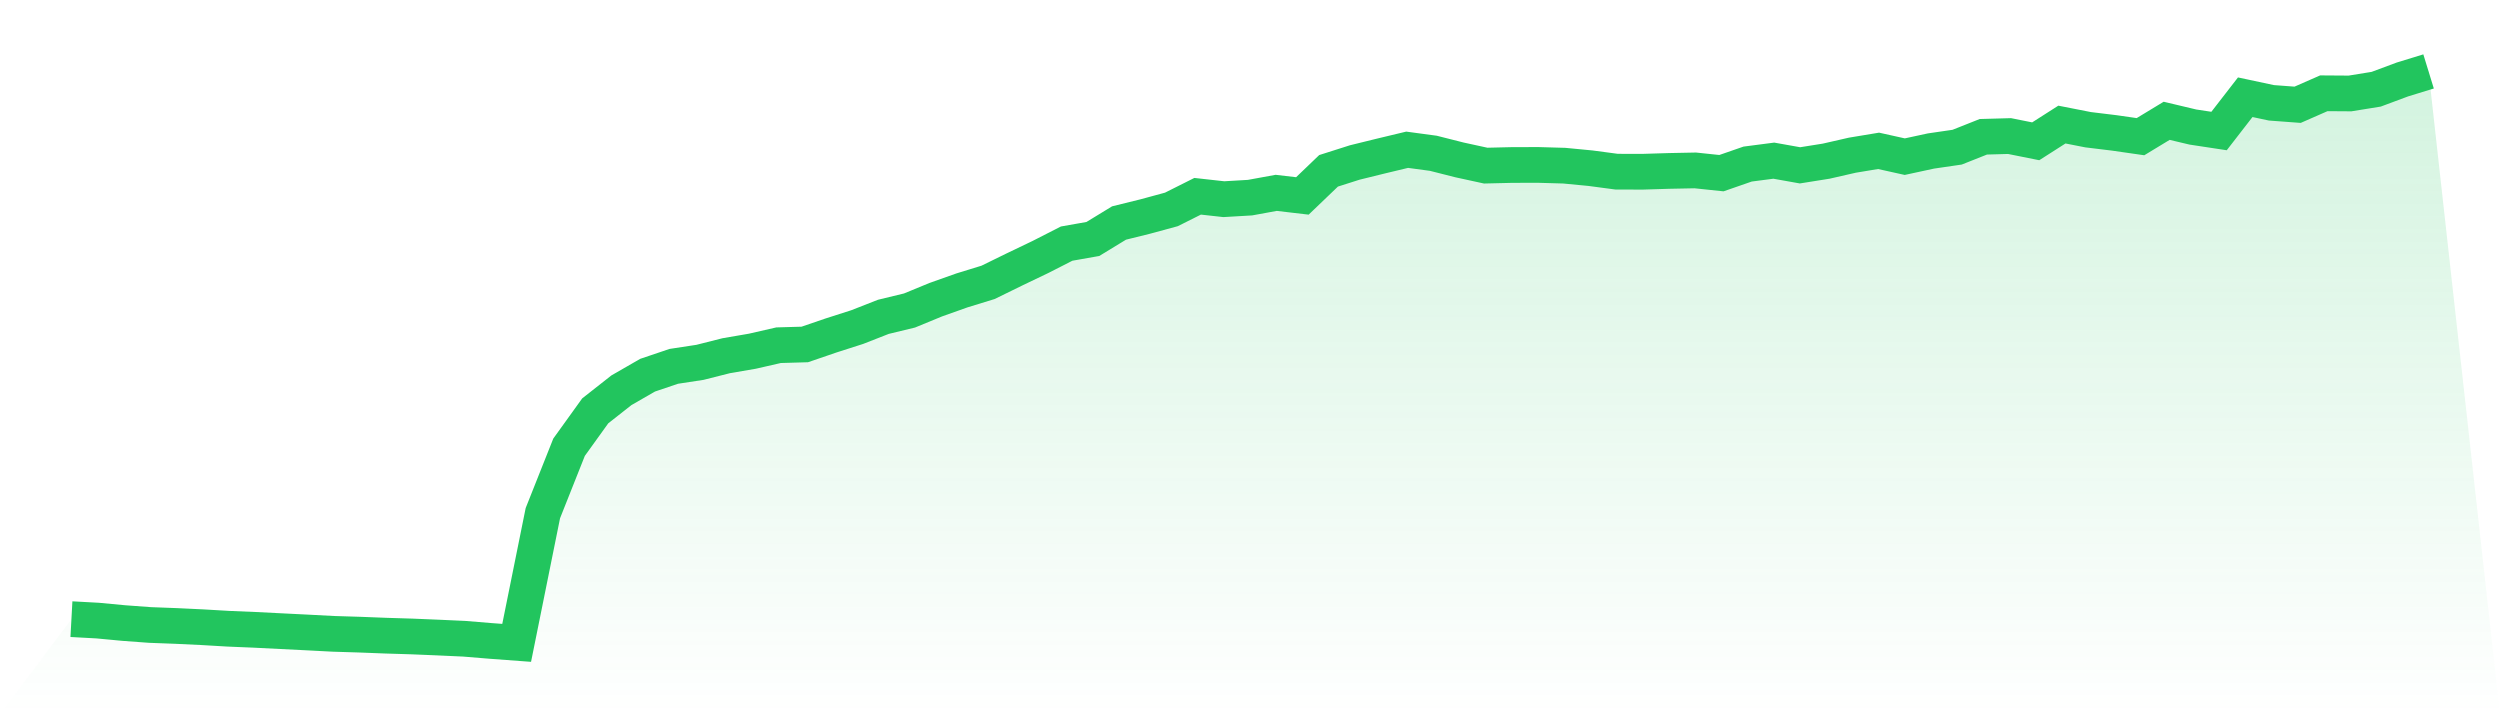 <svg viewBox="0 0 140 40" xmlns="http://www.w3.org/2000/svg">
<defs>
<linearGradient id="gradient" x1="0" x2="0" y1="0" y2="1">
<stop offset="0%" stop-color="#22c55e" stop-opacity="0.2"/>
<stop offset="100%" stop-color="#22c55e" stop-opacity="0"/>
</linearGradient>
</defs>
<path d="M4,34.673 L4,34.673 L5.467,34.753 L6.933,34.891 L8.4,34.999 L9.867,35.054 L11.333,35.124 L12.8,35.21 L14.267,35.271 L15.733,35.345 L17.2,35.418 L18.667,35.495 L20.133,35.54 L21.6,35.597 L23.067,35.642 L24.533,35.703 L26,35.77 L27.467,35.891 L28.933,36 L30.4,28.737 L31.867,25.045 L33.333,23.008 L34.8,21.854 L36.267,21.01 L37.733,20.515 L39.2,20.291 L40.667,19.92 L42.133,19.668 L43.6,19.332 L45.067,19.29 L46.533,18.788 L48,18.318 L49.467,17.743 L50.933,17.388 L52.4,16.784 L53.867,16.263 L55.333,15.812 L56.8,15.093 L58.267,14.39 L59.733,13.642 L61.2,13.383 L62.667,12.488 L64.133,12.126 L65.6,11.727 L67.067,10.991 L68.533,11.154 L70,11.068 L71.467,10.8 L72.933,10.972 L74.4,9.566 L75.867,9.099 L77.333,8.738 L78.8,8.386 L80.267,8.584 L81.733,8.955 L83.2,9.275 L84.667,9.24 L86.133,9.236 L87.6,9.278 L89.067,9.419 L90.533,9.614 L92,9.617 L93.467,9.572 L94.933,9.543 L96.4,9.697 L97.867,9.188 L99.333,8.997 L100.8,9.259 L102.267,9.025 L103.733,8.69 L105.2,8.447 L106.667,8.773 L108.133,8.456 L109.6,8.242 L111.067,7.66 L112.533,7.619 L114,7.913 L115.467,6.976 L116.933,7.264 L118.4,7.443 L119.867,7.654 L121.333,6.765 L122.8,7.114 L124.267,7.337 L125.733,5.445 L127.2,5.758 L128.667,5.867 L130.133,5.224 L131.6,5.234 L133.067,4.997 L134.533,4.451 L136,4 L140,40 L0,40 z" fill="url(#gradient)"/>
<path d="M4,34.673 L4,34.673 L5.467,34.753 L6.933,34.891 L8.4,34.999 L9.867,35.054 L11.333,35.124 L12.8,35.21 L14.267,35.271 L15.733,35.345 L17.2,35.418 L18.667,35.495 L20.133,35.54 L21.6,35.597 L23.067,35.642 L24.533,35.703 L26,35.77 L27.467,35.891 L28.933,36 L30.4,28.737 L31.867,25.045 L33.333,23.008 L34.8,21.854 L36.267,21.01 L37.733,20.515 L39.2,20.291 L40.667,19.92 L42.133,19.668 L43.6,19.332 L45.067,19.29 L46.533,18.788 L48,18.318 L49.467,17.743 L50.933,17.388 L52.4,16.784 L53.867,16.263 L55.333,15.812 L56.8,15.093 L58.267,14.39 L59.733,13.642 L61.2,13.383 L62.667,12.488 L64.133,12.126 L65.6,11.727 L67.067,10.991 L68.533,11.154 L70,11.068 L71.467,10.8 L72.933,10.972 L74.4,9.566 L75.867,9.099 L77.333,8.738 L78.8,8.386 L80.267,8.584 L81.733,8.955 L83.2,9.275 L84.667,9.24 L86.133,9.236 L87.6,9.278 L89.067,9.419 L90.533,9.614 L92,9.617 L93.467,9.572 L94.933,9.543 L96.4,9.697 L97.867,9.188 L99.333,8.997 L100.8,9.259 L102.267,9.025 L103.733,8.69 L105.2,8.447 L106.667,8.773 L108.133,8.456 L109.6,8.242 L111.067,7.66 L112.533,7.619 L114,7.913 L115.467,6.976 L116.933,7.264 L118.4,7.443 L119.867,7.654 L121.333,6.765 L122.8,7.114 L124.267,7.337 L125.733,5.445 L127.2,5.758 L128.667,5.867 L130.133,5.224 L131.6,5.234 L133.067,4.997 L134.533,4.451 L136,4" fill="none" stroke="#22c55e" stroke-width="2"/>
</svg>